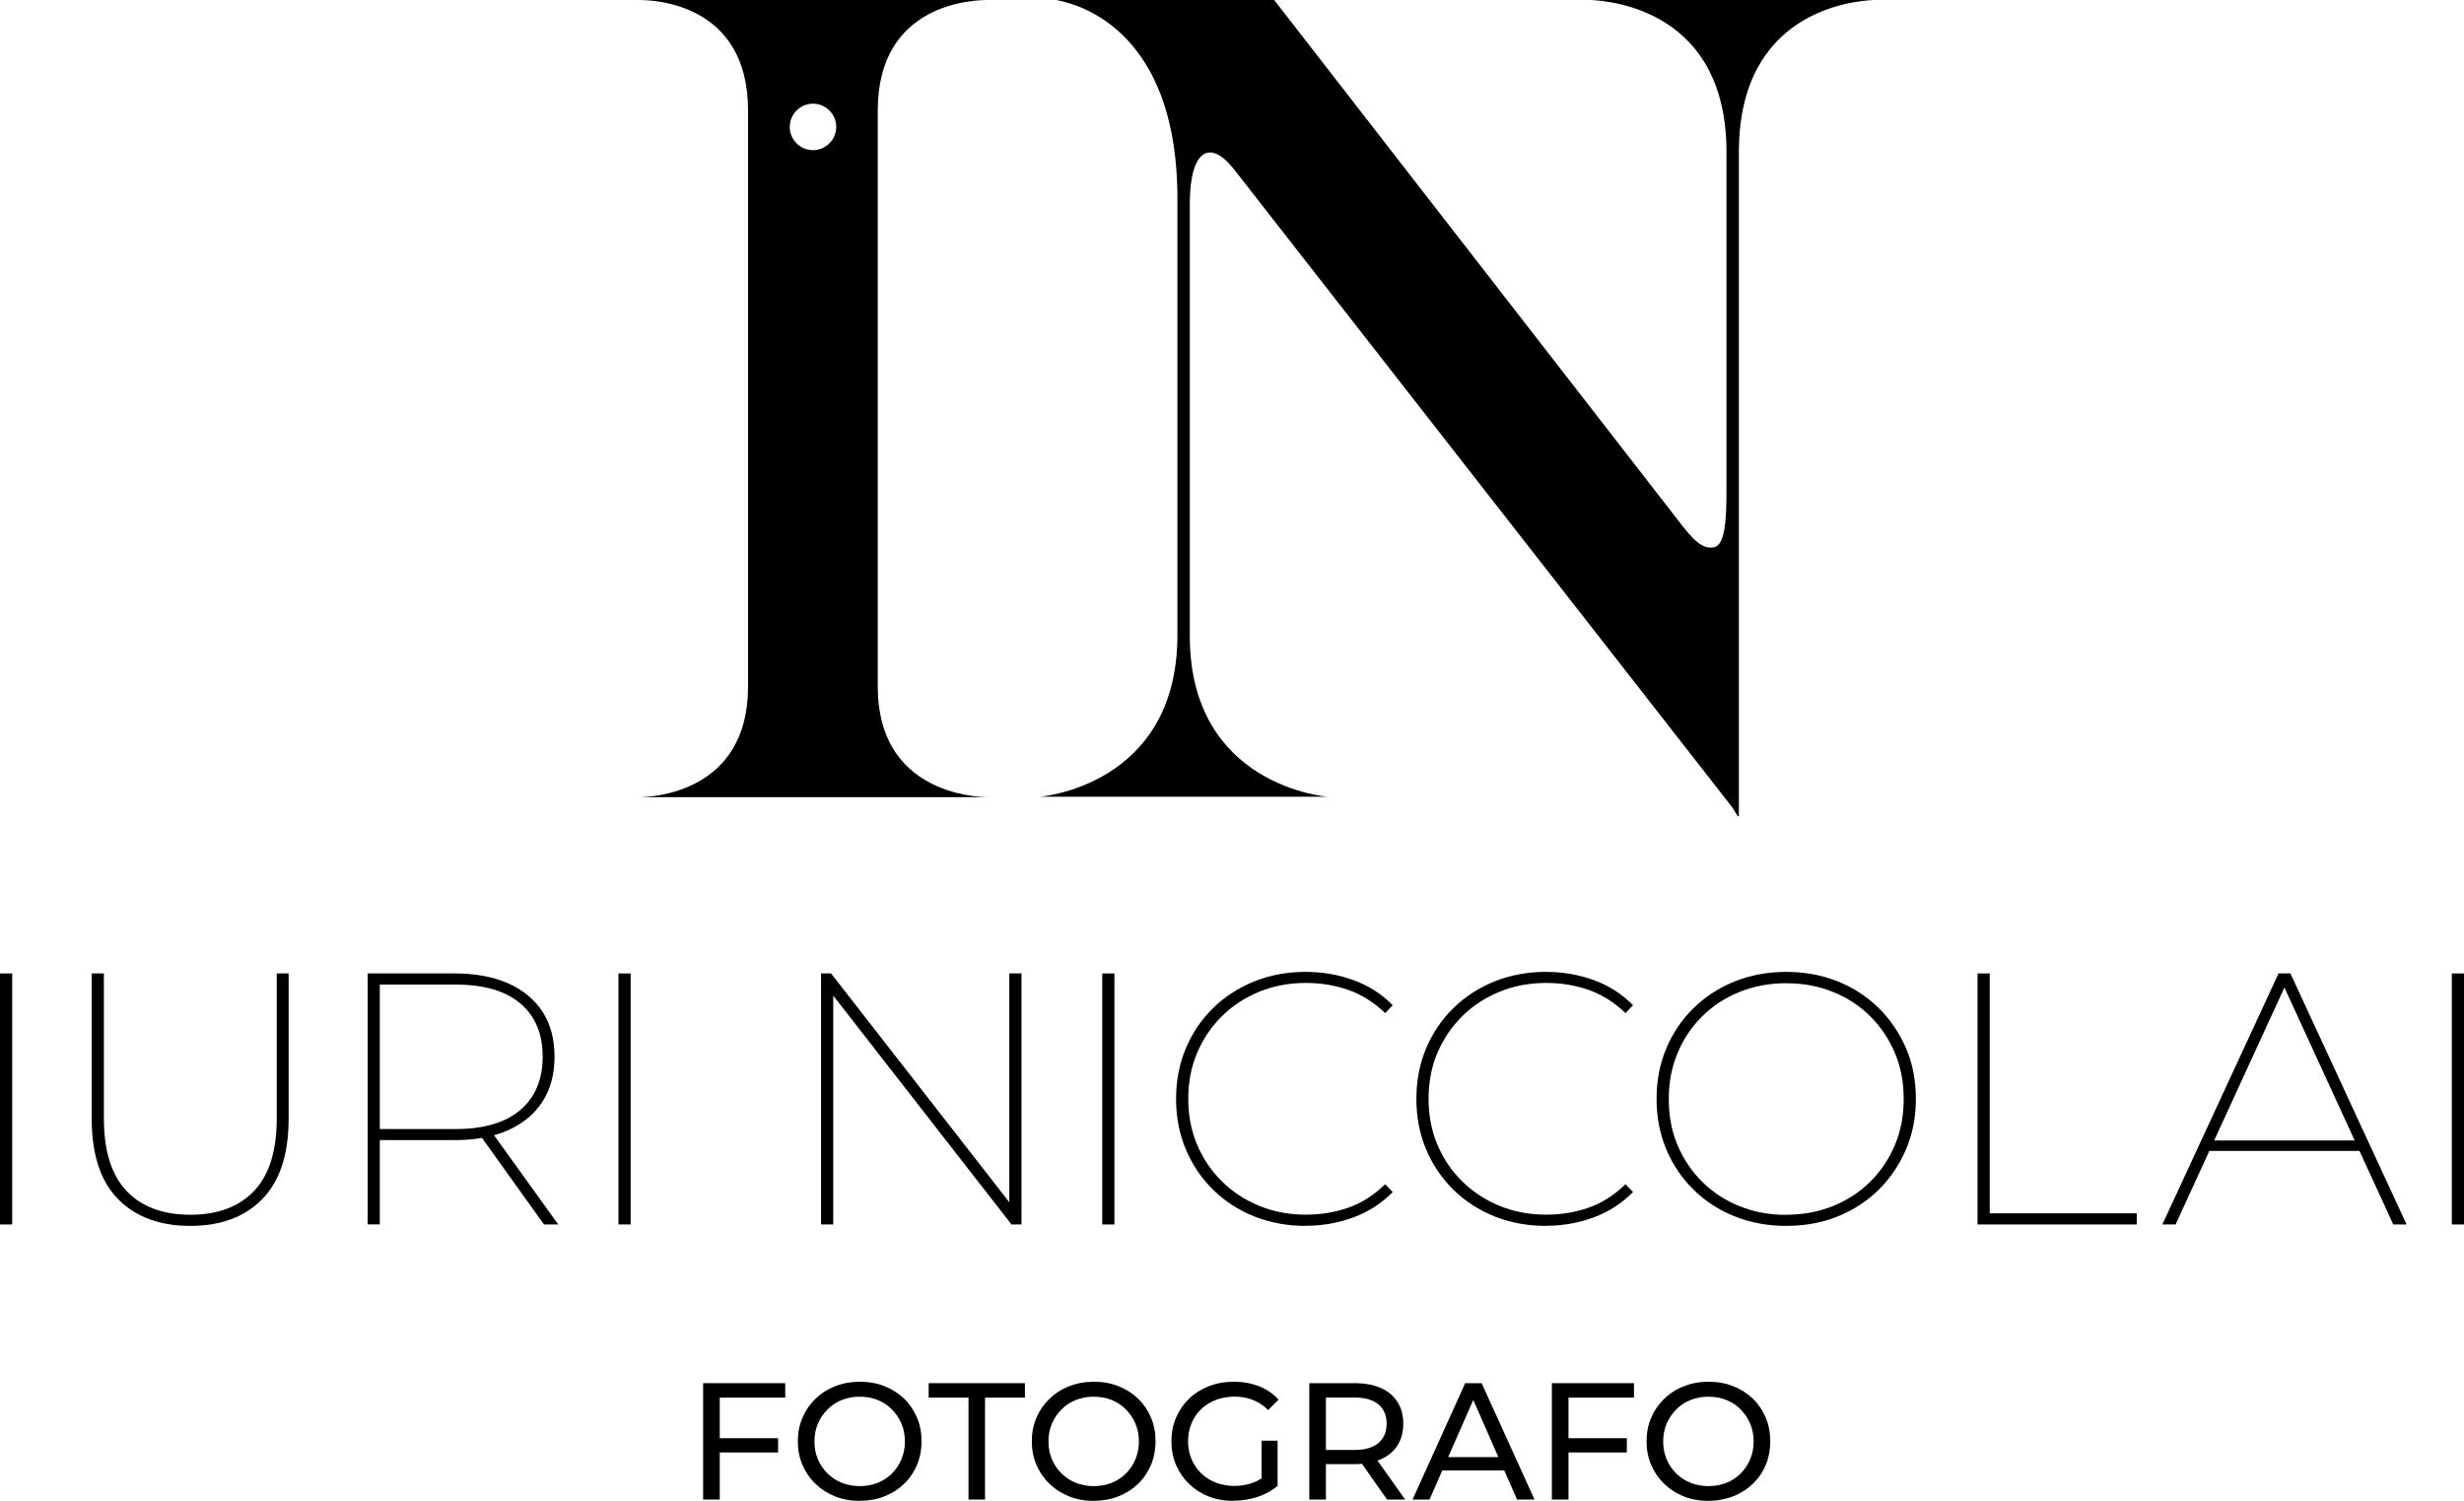 <?xml version="1.0" encoding="UTF-8"?>
<svg id="Livello_1" data-name="Livello 1" xmlns="http://www.w3.org/2000/svg" viewBox="0 0 238.61 145.35">
  <path d="m167.19,14.73v32.65c0,2.87-.11,5.4-1.21,5.62-1.1.22-1.99-.66-3.42-2.54L123.39,0h-21.06c0,.11,11.69,1.21,11.69,19.25v42.25c0,14.67-13.35,15.66-13.35,15.66h27.9s-13.35-.99-13.35-15.55V19.7c0-4.85,1.76-6.39,4.19-3.42l48.32,61.88.55.88h.11V14.73C168.39.99,179.53.11,181.4,0h-27.34c2.1.11,13.13,1.1,13.13,14.73h0Zm-82.19,51.77V10.7C85,.22,94.37,0,95.7,0h-33.85C63.17,0,72.44.22,72.44,10.7v55.8c0,10.26-9.26,10.7-10.59,10.7h33.85c-1.32,0-10.7-.44-10.7-10.7h0Zm-4.02-54.21c0,1.24-1.01,2.25-2.25,2.25s-2.25-1.01-2.25-2.25,1.01-2.25,2.25-2.25,2.25,1.01,2.25,2.25h0Z"/>
  <g>
    <path d="m69.7,145.22h-1.61v-11.27h7.95v1.4h-6.34v9.87Zm-.16-5.94h5.81v1.38h-5.81v-1.38Z"/>
    <path d="m83.27,145.35c-.86,0-1.66-.14-2.39-.43s-1.37-.7-1.91-1.22c-.54-.52-.96-1.13-1.26-1.83-.3-.7-.45-1.46-.45-2.29s.15-1.59.45-2.29c.3-.7.72-1.31,1.26-1.83.54-.52,1.17-.93,1.9-1.21.73-.29,1.53-.44,2.4-.44s1.65.14,2.38.43c.73.29,1.36.69,1.9,1.21.54.52.95,1.13,1.25,1.83.3.7.44,1.47.44,2.29s-.15,1.6-.44,2.3c-.3.7-.71,1.31-1.25,1.83-.54.52-1.17.92-1.9,1.21s-1.52.43-2.38.43Zm-.02-1.43c.63,0,1.22-.11,1.75-.32.53-.21.99-.52,1.38-.91.39-.39.7-.85.92-1.38.22-.53.33-1.1.33-1.72s-.11-1.19-.33-1.71c-.22-.52-.53-.98-.92-1.38-.39-.4-.85-.7-1.38-.92-.53-.21-1.11-.32-1.75-.32s-1.2.11-1.73.32c-.53.21-1,.52-1.39.92-.4.4-.71.86-.93,1.38-.22.52-.33,1.09-.33,1.71s.11,1.2.33,1.72c.22.53.53.98.93,1.38.4.39.86.7,1.39.91s1.11.32,1.73.32Z"/>
    <path d="m93.79,145.22v-9.87h-3.86v-1.4h9.32v1.4h-3.86v9.87h-1.59Z"/>
    <path d="m105.93,145.35c-.86,0-1.66-.14-2.39-.43s-1.37-.7-1.91-1.22c-.54-.52-.96-1.13-1.26-1.83-.3-.7-.45-1.46-.45-2.29s.15-1.59.45-2.29c.3-.7.72-1.31,1.26-1.83.54-.52,1.17-.93,1.9-1.21.73-.29,1.53-.44,2.4-.44s1.65.14,2.38.43c.73.29,1.36.69,1.9,1.21.54.52.95,1.13,1.25,1.83.3.7.44,1.47.44,2.29s-.15,1.6-.44,2.3c-.3.7-.71,1.31-1.25,1.83-.54.52-1.17.92-1.9,1.21s-1.52.43-2.38.43Zm-.02-1.43c.63,0,1.22-.11,1.75-.32.53-.21.99-.52,1.38-.91.39-.39.7-.85.92-1.38.22-.53.33-1.1.33-1.72s-.11-1.19-.33-1.71c-.22-.52-.53-.98-.92-1.38-.39-.4-.85-.7-1.38-.92-.53-.21-1.11-.32-1.75-.32s-1.2.11-1.73.32c-.53.21-1,.52-1.39.92-.4.4-.71.86-.93,1.38-.22.52-.33,1.09-.33,1.71s.11,1.2.33,1.72c.22.53.53.98.93,1.38.4.39.86.7,1.39.91s1.11.32,1.73.32Z"/>
    <path d="m119.45,145.35c-.87,0-1.67-.14-2.4-.43-.73-.28-1.36-.69-1.9-1.21-.54-.52-.96-1.13-1.26-1.83-.3-.7-.45-1.46-.45-2.3s.15-1.6.45-2.3c.3-.7.72-1.31,1.26-1.83s1.18-.92,1.91-1.21c.73-.28,1.53-.43,2.42-.43s1.71.15,2.45.44c.74.29,1.37.72,1.88,1.3l-1,1c-.46-.45-.96-.78-1.51-.99-.54-.21-1.13-.31-1.76-.31s-1.24.11-1.8.32c-.55.21-1.03.52-1.43.9-.4.39-.71.84-.93,1.38-.22.53-.33,1.11-.33,1.73s.11,1.18.33,1.71c.22.53.53.99.93,1.38.4.39.88.7,1.43.91s1.14.32,1.79.32c.6,0,1.18-.09,1.73-.28s1.07-.5,1.54-.94l.92,1.22c-.56.47-1.21.83-1.96,1.07-.75.24-1.52.36-2.31.36Zm2.72-1.64v-4.19h1.55v4.4l-1.55-.21Z"/>
    <path d="m126.79,145.22v-11.27h4.4c.99,0,1.83.16,2.53.47.7.31,1.23.76,1.61,1.35.38.59.56,1.29.56,2.11s-.19,1.52-.56,2.1-.91,1.03-1.61,1.34c-.7.31-1.54.47-2.53.47h-3.51l.72-.74v4.17h-1.61Zm1.61-4.01l-.72-.79h3.46c1.03,0,1.81-.22,2.34-.67s.8-1.07.8-1.88-.27-1.43-.8-1.87c-.53-.44-1.31-.66-2.34-.66h-3.46l.72-.81v6.67Zm5.92,4.01l-2.87-4.09h1.72l2.9,4.09h-1.75Z"/>
    <path d="m136.79,145.22l5.1-11.27h1.59l5.12,11.27h-1.69l-4.56-10.37h.64l-4.56,10.37h-1.66Zm2.17-2.82l.43-1.29h6.34l.47,1.29h-7.25Z"/>
    <path d="m151.89,145.22h-1.61v-11.27h7.95v1.4h-6.34v9.87Zm-.16-5.94h5.81v1.38h-5.81v-1.38Z"/>
    <path d="m165.46,145.35c-.86,0-1.66-.14-2.39-.43-.74-.29-1.37-.7-1.91-1.22-.54-.52-.96-1.13-1.26-1.83-.3-.7-.45-1.46-.45-2.29s.15-1.59.45-2.29c.3-.7.72-1.31,1.26-1.83.54-.52,1.17-.93,1.9-1.21.73-.29,1.53-.44,2.4-.44s1.65.14,2.38.43c.73.29,1.36.69,1.9,1.21.54.52.95,1.13,1.25,1.83.29.7.44,1.47.44,2.29s-.15,1.6-.44,2.3c-.29.7-.71,1.31-1.25,1.83-.54.52-1.17.92-1.9,1.21-.73.28-1.52.43-2.38.43Zm-.02-1.43c.63,0,1.22-.11,1.75-.32s.99-.52,1.38-.91c.39-.39.7-.85.92-1.38.22-.53.33-1.1.33-1.72s-.11-1.19-.33-1.71c-.22-.52-.53-.98-.92-1.38-.39-.4-.85-.7-1.38-.92-.53-.21-1.11-.32-1.75-.32s-1.2.11-1.73.32c-.53.21-1,.52-1.39.92s-.71.86-.93,1.38-.33,1.09-.33,1.71.11,1.2.33,1.72c.22.53.53.98.93,1.38.4.39.86.7,1.39.91s1.11.32,1.73.32Z"/>
  </g>
  <g>
    <path d="m0,118.58v-24.31h1.18v24.31H0Z"/>
    <path d="m18.43,118.72c-2.96,0-5.3-.87-7-2.6s-2.55-4.33-2.55-7.78v-14.07h1.18v14.03c0,3.15.73,5.49,2.19,7.03,1.46,1.54,3.52,2.31,6.18,2.31s4.72-.77,6.18-2.31c1.46-1.54,2.19-3.88,2.19-7.03v-14.03h1.15v14.07c0,3.45-.85,6.04-2.55,7.78s-4.02,2.6-6.96,2.6Z"/>
    <path d="m35.6,118.58v-24.31h8.44c2.01,0,3.74.33,5.19.97,1.45.65,2.55,1.57,3.32,2.76.76,1.19,1.15,2.63,1.15,4.32s-.38,3.14-1.15,4.34-1.87,2.13-3.32,2.78c-1.45.65-3.18.97-5.19.97h-7.78l.52-.56v8.72h-1.18Zm1.18-8.72l-.52-.52h7.85c2.73,0,4.82-.61,6.27-1.84,1.45-1.23,2.17-2.95,2.17-5.17s-.72-3.94-2.17-5.16c-1.45-1.22-3.54-1.82-6.27-1.82h-7.85l.52-.56v15.07Zm15.9,8.72l-6.32-8.82h1.35l6.35,8.82h-1.39Z"/>
    <path d="m59.89,118.58v-24.31h1.18v24.31h-1.18Z"/>
    <path d="m79.51,118.58v-24.31h.97l17.85,22.92h-.59v-22.92h1.18v24.31h-.97l-17.85-22.92h.59v22.92h-1.18Z"/>
    <path d="m106.74,118.58v-24.31h1.18v24.31h-1.18Z"/>
    <path d="m126.43,118.72c-1.78,0-3.44-.31-4.97-.92-1.53-.61-2.86-1.48-3.99-2.59-1.13-1.11-2.01-2.41-2.64-3.91s-.94-3.12-.94-4.88.31-3.39.94-4.88c.62-1.49,1.5-2.79,2.64-3.91,1.13-1.11,2.47-1.97,3.99-2.59,1.53-.61,3.18-.92,4.97-.92,1.64,0,3.2.27,4.65.8,1.46.53,2.72,1.34,3.79,2.43l-.73.76c-1.09-1.04-2.27-1.79-3.56-2.24s-2.66-.68-4.12-.68c-1.62,0-3.12.28-4.51.85-1.39.57-2.6,1.36-3.63,2.38s-1.83,2.21-2.4,3.56c-.57,1.35-.85,2.83-.85,4.43s.28,3.07.85,4.43c.57,1.35,1.37,2.54,2.4,3.56s2.24,1.81,3.63,2.38c1.39.57,2.89.85,4.51.85,1.46,0,2.83-.23,4.12-.68,1.29-.45,2.47-1.21,3.56-2.27l.73.76c-1.07,1.09-2.33,1.9-3.79,2.45-1.46.54-3.01.82-4.65.82Z"/>
    <path d="m149.7,118.72c-1.78,0-3.44-.31-4.97-.92-1.53-.61-2.86-1.48-3.99-2.59-1.13-1.11-2.01-2.41-2.64-3.91s-.94-3.12-.94-4.88.31-3.39.94-4.88c.62-1.49,1.5-2.79,2.64-3.91,1.13-1.11,2.47-1.97,3.99-2.59,1.53-.61,3.18-.92,4.97-.92,1.64,0,3.2.27,4.65.8,1.46.53,2.72,1.34,3.79,2.43l-.73.76c-1.09-1.04-2.27-1.79-3.56-2.24s-2.66-.68-4.12-.68c-1.62,0-3.12.28-4.51.85-1.39.57-2.6,1.36-3.63,2.38s-1.83,2.21-2.4,3.56-.85,2.83-.85,4.43.28,3.07.85,4.43,1.37,2.54,2.4,3.56,2.24,1.81,3.63,2.38c1.39.57,2.89.85,4.51.85,1.46,0,2.83-.23,4.12-.68,1.29-.45,2.47-1.21,3.56-2.27l.73.76c-1.07,1.09-2.33,1.9-3.79,2.45-1.46.54-3.01.82-4.65.82Z"/>
    <path d="m172.96,118.72c-1.78,0-3.44-.31-4.97-.92-1.53-.61-2.86-1.48-3.99-2.59-1.13-1.11-2.01-2.41-2.64-3.91s-.94-3.12-.94-4.88.31-3.39.94-4.88c.62-1.49,1.5-2.79,2.64-3.91,1.13-1.11,2.47-1.97,3.99-2.59,1.53-.61,3.2-.92,5-.92s3.44.31,4.97.92,2.85,1.48,3.98,2.59c1.12,1.11,2,2.41,2.64,3.89.64,1.48.95,3.11.95,4.9s-.32,3.39-.95,4.88c-.64,1.49-1.52,2.8-2.64,3.91-1.12,1.11-2.45,1.97-3.98,2.59s-3.19.92-5,.92Zm0-1.08c1.62,0,3.13-.28,4.51-.83,1.39-.56,2.6-1.34,3.63-2.36,1.03-1.02,1.83-2.21,2.4-3.56s.85-2.84.85-4.46-.28-3.11-.85-4.46-1.37-2.54-2.4-3.56c-1.03-1.02-2.24-1.81-3.63-2.36-1.39-.56-2.89-.83-4.51-.83s-3.09.28-4.48.83c-1.39.56-2.6,1.34-3.63,2.36-1.03,1.02-1.83,2.21-2.4,3.58s-.85,2.85-.85,4.45.28,3.11.85,4.46,1.37,2.54,2.4,3.56c1.03,1.02,2.24,1.81,3.63,2.36,1.39.56,2.88.83,4.48.83Z"/>
    <path d="m191.5,118.58v-24.31h1.18v23.23h14.24v1.08h-15.42Z"/>
    <path d="m209.4,118.58l11.25-24.31h1.15l11.25,24.31h-1.29l-10.8-23.51h.52l-10.8,23.51h-1.29Zm3.89-7.12l.45-1.01h14.86l.45,1.01h-15.77Z"/>
    <path d="m237.43,118.58v-24.31h1.18v24.31h-1.18Z"/>
  </g>
</svg>